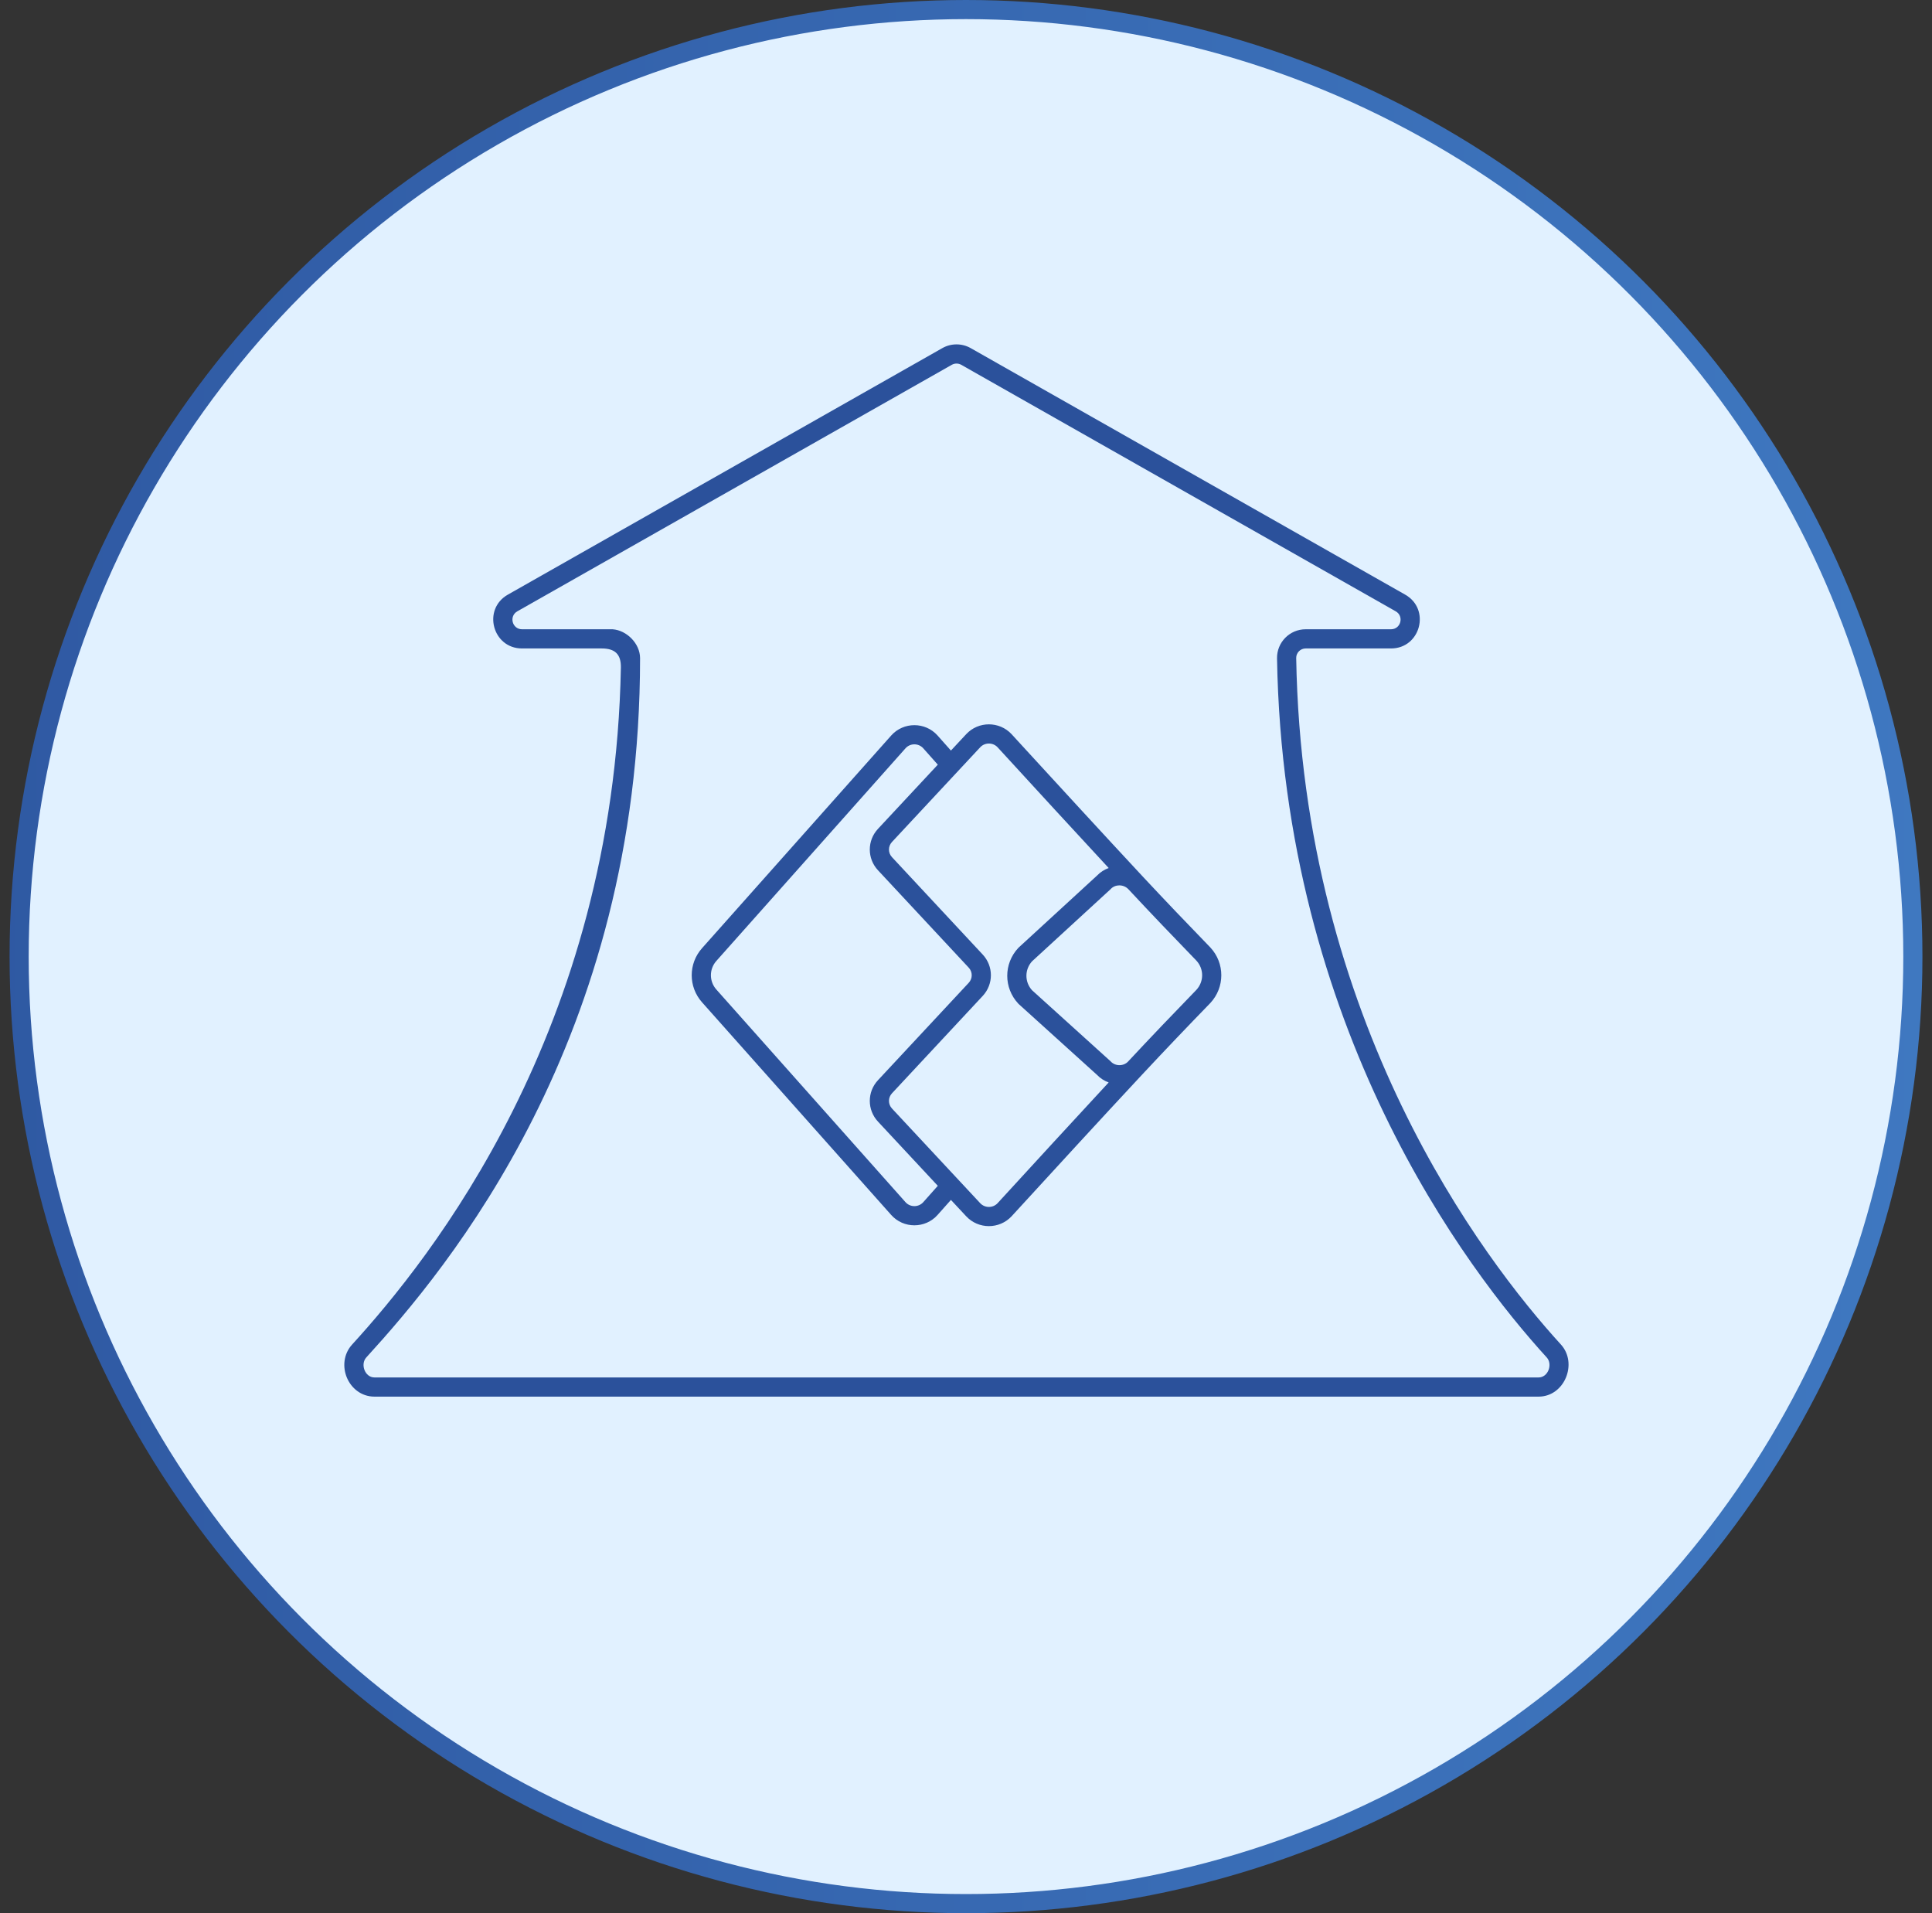 <?xml version="1.0" encoding="UTF-8"?> <svg xmlns="http://www.w3.org/2000/svg" width="101" height="100" viewBox="0 0 101 100" fill="none"><rect x="0" y="0" width="101" height="100" fill="#333333" stroke="none"/><circle cx="50.5" cy="50" r="49.5" fill="#E1F1FF" stroke="url(#paint0_linear_3709_31283)"></circle><path fill-rule="evenodd" clip-rule="evenodd" d="M49.262 18.196C49.722 17.935 50.286 17.935 50.746 18.196L73.459 31.081C74.803 31.843 74.262 33.894 72.717 33.894H68.255C67.981 33.894 67.758 34.121 67.762 34.394C68.085 53.438 77.53 65.814 81.6 70.276C82.496 71.258 81.79 73 80.435 73H19.574C18.871 73 18.356 72.54 18.133 72.005C17.911 71.473 17.943 70.786 18.409 70.276C22.47 65.824 32.097 53.87 32.458 34.896C32.471 34.191 32.145 33.894 31.456 33.894H27.291C25.747 33.894 25.206 31.843 26.549 31.081L49.262 18.196ZM50.252 19.068C50.098 18.981 49.91 18.981 49.757 19.068L27.044 31.953C26.596 32.208 26.776 32.891 27.291 32.891H32.027C32.762 32.945 33.457 33.634 33.461 34.395C33.461 54.352 23.381 66.313 19.149 70.952C18.828 71.303 19.074 71.997 19.574 71.997H80.435C80.935 71.997 81.18 71.303 80.859 70.952C76.7 66.392 67.088 53.791 66.76 34.411C66.746 33.577 67.421 32.891 68.255 32.891H72.717C73.232 32.891 73.412 32.208 72.965 31.953L50.252 19.068ZM50.51 38.375C51.149 37.689 52.245 37.689 52.884 38.375L52.887 38.379L52.888 38.38L53.617 39.175C54.976 40.657 57.918 43.86 59.709 45.782C60.881 47.039 62.069 48.281 63.266 49.515L63.274 49.523C64.038 50.343 64.038 51.605 63.274 52.426L63.267 52.433C62.068 53.667 60.881 54.911 59.707 56.169C57.42 58.623 55.155 61.096 52.888 63.569L52.887 63.57L52.884 63.573C52.245 64.259 51.149 64.259 50.51 63.573L49.712 62.718L49.014 63.503C48.371 64.226 47.232 64.226 46.589 63.503L36.701 52.389C35.981 51.58 35.981 50.369 36.701 49.56L46.589 38.445C47.232 37.723 48.371 37.723 49.014 38.445L49.712 39.231L50.51 38.375ZM49.026 39.968L48.265 39.112C48.02 38.837 47.582 38.837 47.338 39.112L37.45 50.226C37.069 50.655 37.069 51.293 37.45 51.722L47.338 62.837C47.582 63.111 48.02 63.111 48.265 62.837L49.026 61.981L45.898 58.624C45.328 58.013 45.328 57.072 45.898 56.461L50.641 51.372C50.852 51.146 50.852 50.802 50.641 50.576L45.898 45.487C45.328 44.876 45.328 43.935 45.898 43.324L49.026 39.968ZM58.976 55.483C60.151 54.222 61.343 52.976 62.544 51.739C62.945 51.304 62.945 50.644 62.544 50.21C61.345 48.973 60.154 47.729 58.98 46.469C58.726 46.211 58.299 46.218 58.068 46.465L58.055 46.48L53.951 50.248C53.562 50.678 53.561 51.325 53.95 51.756L58.054 55.468L58.068 55.483C58.306 55.739 58.738 55.739 58.976 55.483ZM57.959 45.37C56.016 43.273 54.083 41.167 52.151 39.059C51.908 38.799 51.486 38.798 51.243 39.059L46.631 44.008C46.42 44.234 46.42 44.578 46.631 44.803L51.374 49.893C51.944 50.504 51.944 51.445 51.374 52.056L46.631 57.145C46.42 57.371 46.42 57.715 46.631 57.941L51.243 62.889C51.486 63.15 51.906 63.15 52.15 62.891L52.151 62.889C54.083 60.782 56.016 58.676 57.958 56.579C57.734 56.497 57.525 56.366 57.351 56.184L53.244 52.47L53.23 52.454C52.465 51.634 52.465 50.371 53.23 49.551L53.243 49.537L57.349 45.766C57.526 45.582 57.735 45.451 57.959 45.37Z" fill="#2B519B"></path><defs><linearGradient id="paint0_linear_3709_31283" x1="-27.179" y1="-5.66" x2="140.679" y2="-5.66" gradientUnits="userSpaceOnUse"><stop stop-color="#2B519B"></stop><stop offset="1" stop-color="#4584CC"></stop></linearGradient></defs></svg> 